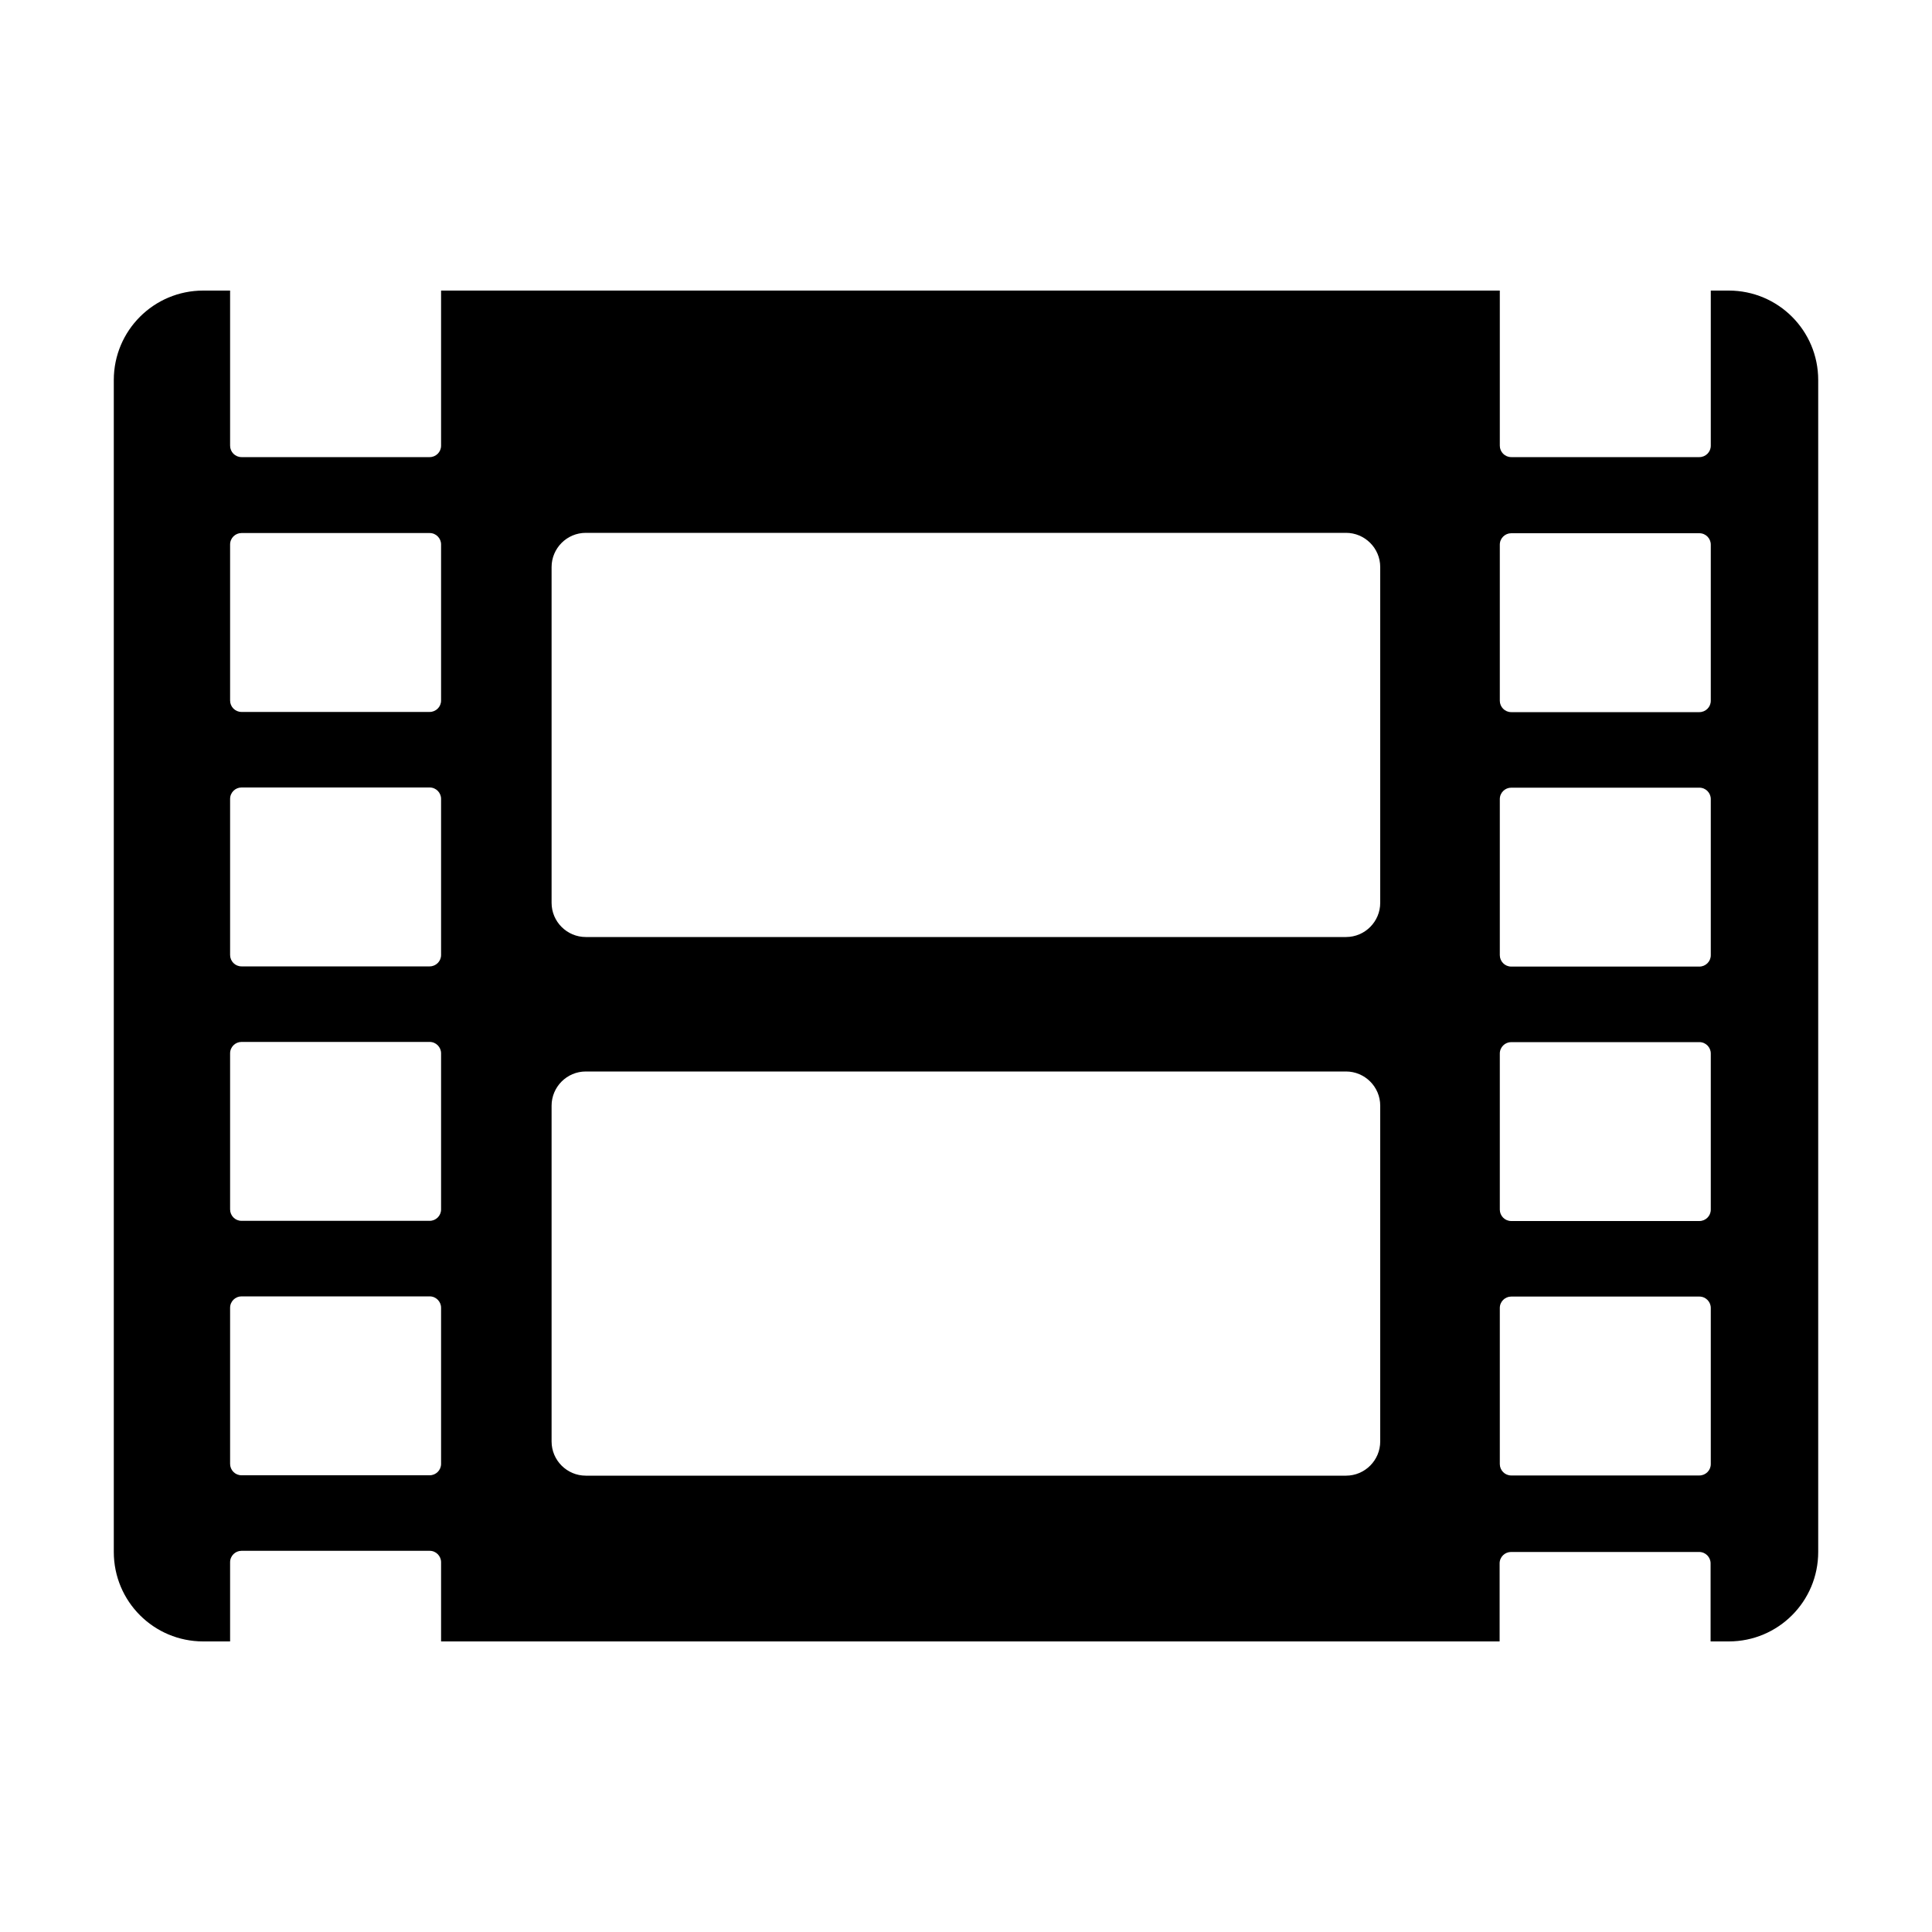 <?xml version="1.0" encoding="UTF-8"?><svg id="Icons" xmlns="http://www.w3.org/2000/svg" viewBox="0 0 100 100"><path d="m89.49,15.04h-.94v8.03c0,.33-.27.59-.59.59h-9.74c-.33,0-.59-.27-.59-.59v-8.03H22.83v8.03c0,.33-.27.59-.59.59h-9.74c-.33,0-.59-.27-.59-.59v-8.03h-1.39c-2.56,0-4.63,2.07-4.63,4.63v60.66c0,2.56,2.07,4.63,4.63,4.63h1.39v-4.1c0-.33.27-.59.59-.59h9.74c.33,0,.59.27.59.59v4.1h54.79v-4.04c0-.33.27-.59.59-.59h9.74c.33,0,.59.27.59.59v4.04h.94c2.56,0,4.63-2.07,4.63-4.63V19.67c0-2.56-2.07-4.63-4.63-4.63ZM22.83,75.77c0,.33-.27.59-.59.59h-9.74c-.33,0-.59-.27-.59-.59v-8.08c0-.33.27-.59.59-.59h9.74c.33,0,.59.27.59.59v8.08Zm0-13.17c0,.33-.27.59-.59.59h-9.74c-.33,0-.59-.27-.59-.59v-8.08c0-.33.27-.59.59-.59h9.74c.33,0,.59.27.59.59v8.08Zm0-13.17c0,.33-.27.59-.59.59h-9.74c-.33,0-.59-.27-.59-.59v-8.08c0-.33.27-.59.59-.59h9.74c.33,0,.59.27.59.59v8.08Zm0-13.17c0,.33-.27.59-.59.59h-9.74c-.33,0-.59-.27-.59-.59v-8.08c0-.33.27-.59.59-.59h9.74c.33,0,.59.27.59.59v8.08Zm48.61,38.35c0,.97-.79,1.77-1.77,1.77H30.32c-.97,0-1.77-.79-1.77-1.77v-17.38c0-.97.79-1.77,1.77-1.77h39.35c.97,0,1.77.79,1.77,1.77v17.38Zm0-27.88c0,.97-.79,1.77-1.77,1.77H30.32c-.97,0-1.77-.79-1.77-1.77v-17.38c0-.97.79-1.77,1.77-1.77h39.35c.97,0,1.77.79,1.77,1.77v17.38Zm17.11,29.05c0,.33-.27.59-.59.59h-9.74c-.33,0-.59-.27-.59-.59v-8.08c0-.33.27-.59.59-.59h9.74c.33,0,.59.27.59.59v8.08Zm0-13.17c0,.33-.27.59-.59.59h-9.74c-.33,0-.59-.27-.59-.59v-8.08c0-.33.27-.59.59-.59h9.74c.33,0,.59.27.59.59v8.08Zm0-13.17c0,.33-.27.59-.59.59h-9.74c-.33,0-.59-.27-.59-.59v-8.08c0-.33.27-.59.59-.59h9.74c.33,0,.59.27.59.59v8.08Zm0-13.17c0,.33-.27.59-.59.59h-9.74c-.33,0-.59-.27-.59-.59v-8.08c0-.33.27-.59.59-.59h9.74c.33,0,.59.27.59.59v8.08Z"/></svg>